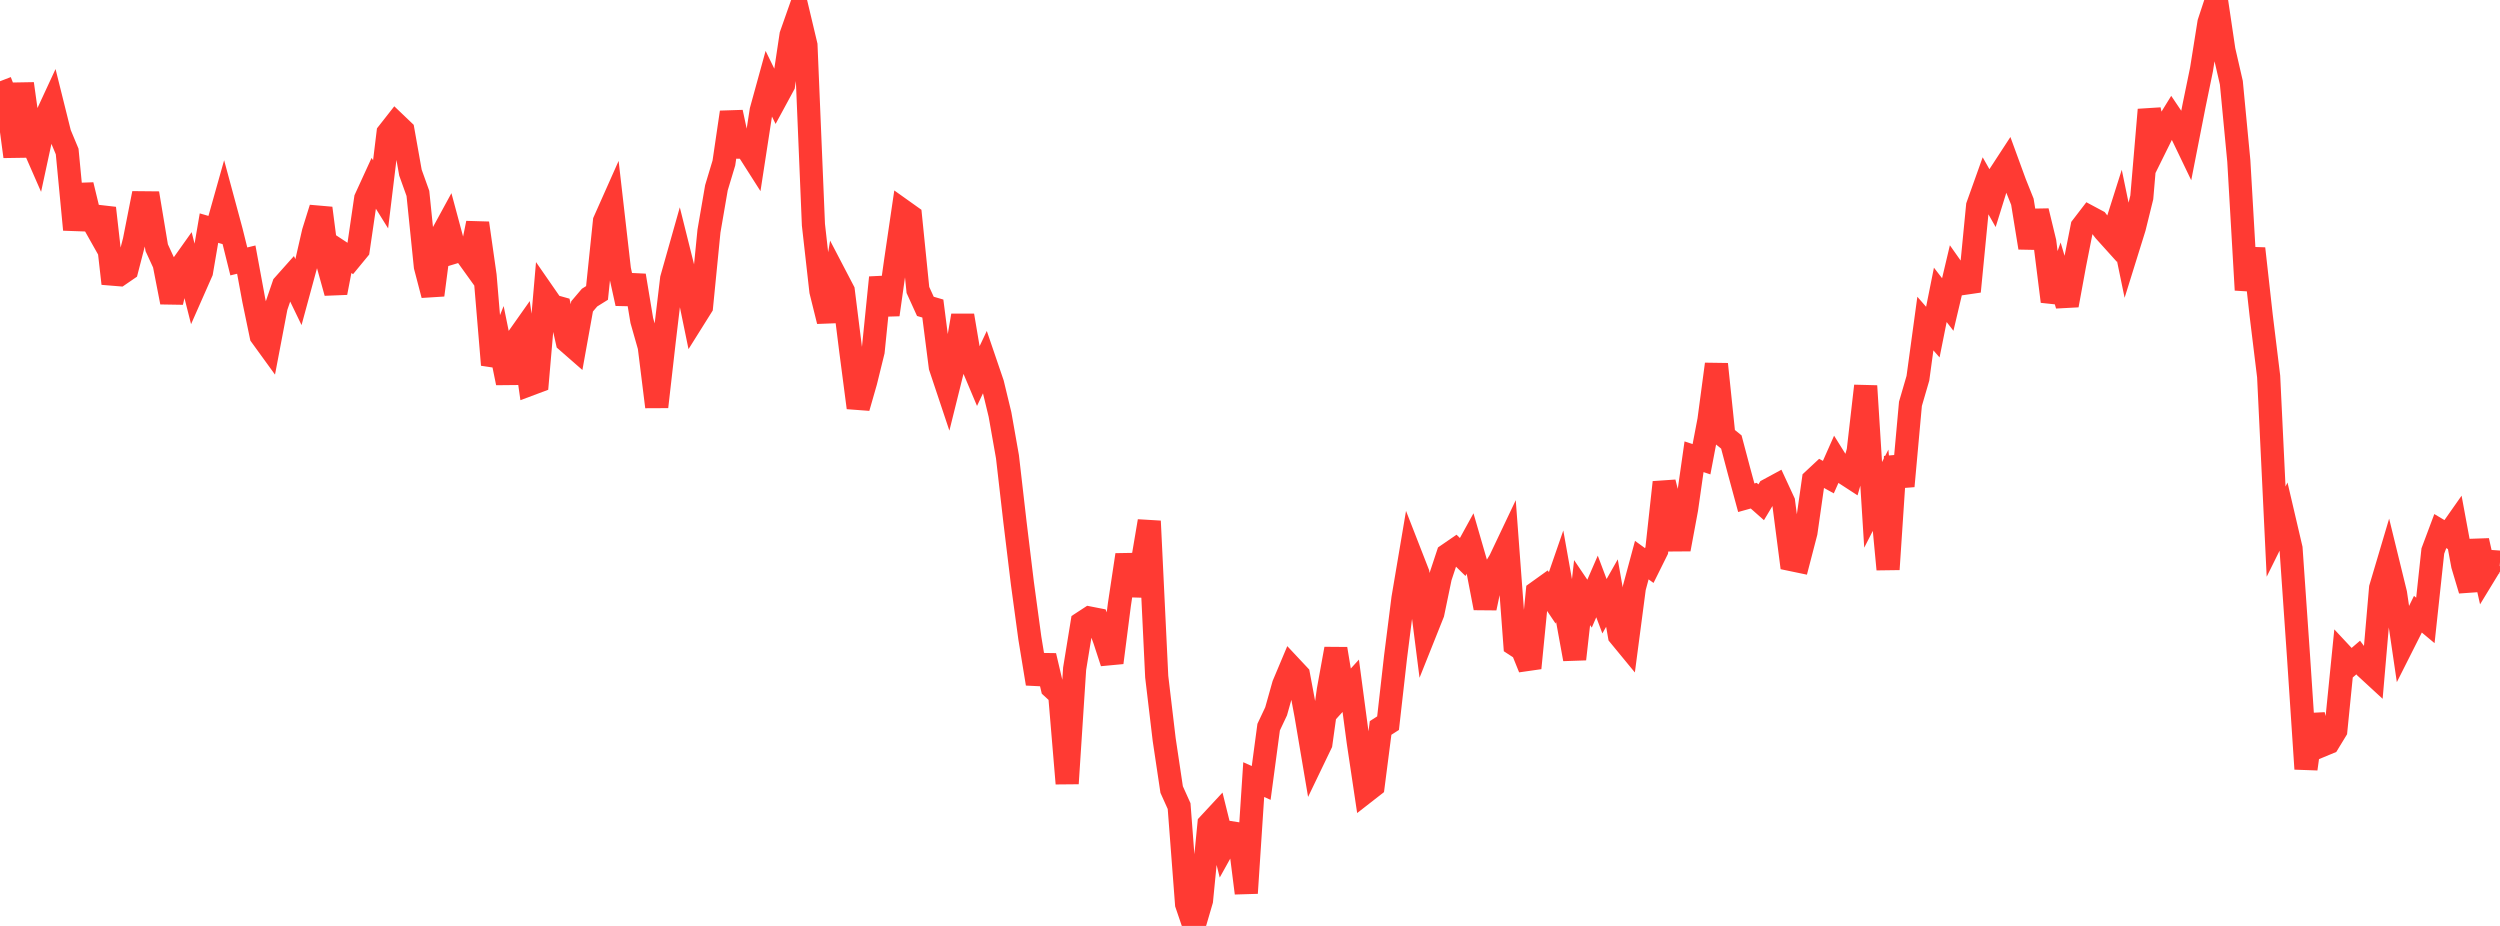<?xml version="1.0" standalone="no"?>
<!DOCTYPE svg PUBLIC "-//W3C//DTD SVG 1.1//EN" "http://www.w3.org/Graphics/SVG/1.1/DTD/svg11.dtd">

<svg width="135" height="50" viewBox="0 0 135 50" preserveAspectRatio="none" 
  xmlns="http://www.w3.org/2000/svg"
  xmlns:xlink="http://www.w3.org/1999/xlink">


<polyline points="0.0, 4.387 0.403, 5.433 0.806, 8.454 1.209, 4.521 1.612, 7.416 2.015, 8.337 2.418, 6.469 2.821, 5.599 3.224, 7.216 3.627, 8.182 4.03, 12.399 4.433, 9.989 4.836, 11.653 5.239, 12.369 5.642, 11.238 6.045, 14.801 6.448, 14.834 6.851, 14.557 7.254, 12.997 7.657, 10.95 8.06, 10.954 8.463, 13.377 8.866, 14.252 9.269, 16.32 9.672, 14.567 10.075, 14 10.478, 15.592 10.881, 14.678 11.284, 12.318 11.687, 12.435 12.09, 11.003 12.493, 12.495 12.896, 14.117 13.299, 14.019 13.701, 16.196 14.104, 18.135 14.507, 18.691 14.91, 16.577 15.313, 15.394 15.716, 14.942 16.119, 15.777 16.522, 14.294 16.925, 12.535 17.328, 11.243 17.731, 14.353 18.134, 15.807 18.537, 13.708 18.94, 13.973 19.343, 13.483 19.746, 10.725 20.149, 9.846 20.552, 10.495 20.955, 7.181 21.358, 6.667 21.761, 7.052 22.164, 9.321 22.567, 10.444 22.97, 14.389 23.373, 15.932 23.776, 12.841 24.179, 12.101 24.582, 13.6 24.985, 13.478 25.388, 14.039 25.791, 12.05 26.194, 14.881 26.597, 19.699 27.0, 18.695 27.403, 20.678 27.806, 18.476 28.209, 17.905 28.612, 20.752 29.015, 20.601 29.418, 15.934 29.821, 16.516 30.224, 16.629 30.627, 18.431 31.03, 18.783 31.433, 16.544 31.836, 16.07 32.239, 15.819 32.642, 11.941 33.045, 11.035 33.448, 14.554 33.851, 16.388 34.254, 14.879 34.657, 17.307 35.06, 18.723 35.463, 21.968 35.866, 18.433 36.269, 15.05 36.672, 13.625 37.075, 15.24 37.478, 17.201 37.881, 16.558 38.284, 12.48 38.687, 10.139 39.09, 8.801 39.493, 6.063 39.896, 7.947 40.299, 7.955 40.701, 8.586 41.104, 5.97 41.507, 4.506 41.91, 5.329 42.313, 4.585 42.716, 1.896 43.119, 0.75 43.522, 2.445 43.925, 12.136 44.328, 15.719 44.731, 17.344 45.134, 14.935 45.537, 15.707 45.94, 18.928 46.343, 22.015 46.746, 20.609 47.149, 18.974 47.552, 14.988 47.955, 16.992 48.358, 14.128 48.761, 11.386 49.164, 11.673 49.567, 15.657 49.97, 16.543 50.373, 16.661 50.776, 19.811 51.179, 21.018 51.582, 19.397 51.985, 17.038 52.388, 19.432 52.791, 20.388 53.194, 19.533 53.597, 20.714 54.0, 22.383 54.403, 24.666 54.806, 28.172 55.209, 31.495 55.612, 34.46 56.015, 36.92 56.418, 35.412 56.821, 37.129 57.224, 37.5 57.627, 42.309 58.03, 36.112 58.433, 33.637 58.836, 33.374 59.239, 33.453 59.642, 34.545 60.045, 35.781 60.448, 32.64 60.851, 29.964 61.254, 32.131 61.657, 30.526 62.06, 28.142 62.463, 36.542 62.866, 39.936 63.269, 42.635 63.672, 43.53 64.075, 48.818 64.478, 50.0 64.881, 48.623 65.284, 44.505 65.687, 44.071 66.09, 45.696 66.493, 44.971 66.896, 45.034 67.299, 48.226 67.701, 42.098 68.104, 42.279 68.507, 39.265 68.91, 38.412 69.313, 36.979 69.716, 36.021 70.119, 36.451 70.522, 38.611 70.925, 40.993 71.328, 40.155 71.731, 37.26 72.134, 35.038 72.537, 37.475 72.94, 37.032 73.343, 40.055 73.746, 42.754 74.149, 42.44 74.552, 39.309 74.955, 39.051 75.358, 35.49 75.761, 32.306 76.164, 29.922 76.567, 30.955 76.97, 34.125 77.373, 33.116 77.776, 31.175 78.179, 29.958 78.582, 29.681 78.985, 30.078 79.388, 29.344 79.791, 30.736 80.194, 32.833 80.597, 30.924 81.0, 30.258 81.403, 29.409 81.806, 34.813 82.209, 35.076 82.612, 36.074 83.015, 31.974 83.418, 31.685 83.821, 32.284 84.224, 31.119 84.627, 33.38 85.03, 35.591 85.433, 32.001 85.836, 32.597 86.239, 31.668 86.642, 32.737 87.045, 32.026 87.448, 34.315 87.851, 34.805 88.254, 31.741 88.657, 30.246 89.06, 30.539 89.463, 29.727 89.866, 26.047 90.269, 27.651 90.672, 29.66 91.075, 27.489 91.478, 24.665 91.881, 24.799 92.284, 22.686 92.687, 19.666 93.09, 23.543 93.493, 23.869 93.896, 25.392 94.299, 26.878 94.701, 26.766 95.104, 27.123 95.507, 26.449 95.91, 26.231 96.313, 27.102 96.716, 30.215 97.119, 30.299 97.522, 28.748 97.925, 25.918 98.328, 25.542 98.731, 25.765 99.134, 24.857 99.537, 25.503 99.94, 25.765 100.343, 24.364 100.746, 20.843 101.149, 27.262 101.552, 26.474 101.955, 30.744 102.358, 24.662 102.761, 26.25 103.164, 21.806 103.567, 20.425 103.97, 17.472 104.373, 17.934 104.776, 15.922 105.179, 16.444 105.582, 14.739 105.985, 15.311 106.388, 15.252 106.791, 11.116 107.194, 9.988 107.597, 10.698 108.0, 9.403 108.403, 8.785 108.806, 9.887 109.209, 10.894 109.612, 13.377 110.015, 11.397 110.418, 13.062 110.821, 16.276 111.224, 15.125 111.627, 16.484 112.03, 14.288 112.433, 12.247 112.836, 11.722 113.239, 11.938 113.642, 12.463 114.045, 12.91 114.448, 11.638 114.851, 13.587 115.254, 12.293 115.657, 10.659 116.06, 5.927 116.463, 7.798 116.866, 6.984 117.269, 6.329 117.672, 6.927 118.075, 7.766 118.478, 5.712 118.881, 3.754 119.284, 1.225 119.687, 0.0 120.09, 2.717 120.493, 4.469 120.896, 8.692 121.299, 15.658 121.701, 13.425 122.104, 17.033 122.507, 20.33 122.91, 28.708 123.313, 27.894 123.716, 29.619 124.119, 35.439 124.522, 41.52 124.925, 38.603 125.328, 40.274 125.731, 40.107 126.134, 39.445 126.537, 35.421 126.94, 35.853 127.343, 35.507 127.746, 36.042 128.149, 36.413 128.552, 31.753 128.955, 30.397 129.358, 32.044 129.761, 34.79 130.164, 33.99 130.567, 33.167 130.97, 33.503 131.373, 29.755 131.776, 28.678 132.179, 28.918 132.582, 28.344 132.985, 30.521 133.388, 31.871 133.791, 29.196 134.194, 30.989 134.597, 30.328 135.0, 30.357" fill="none" stroke="#ff3a33" stroke-width="1.25"/>

</svg>
